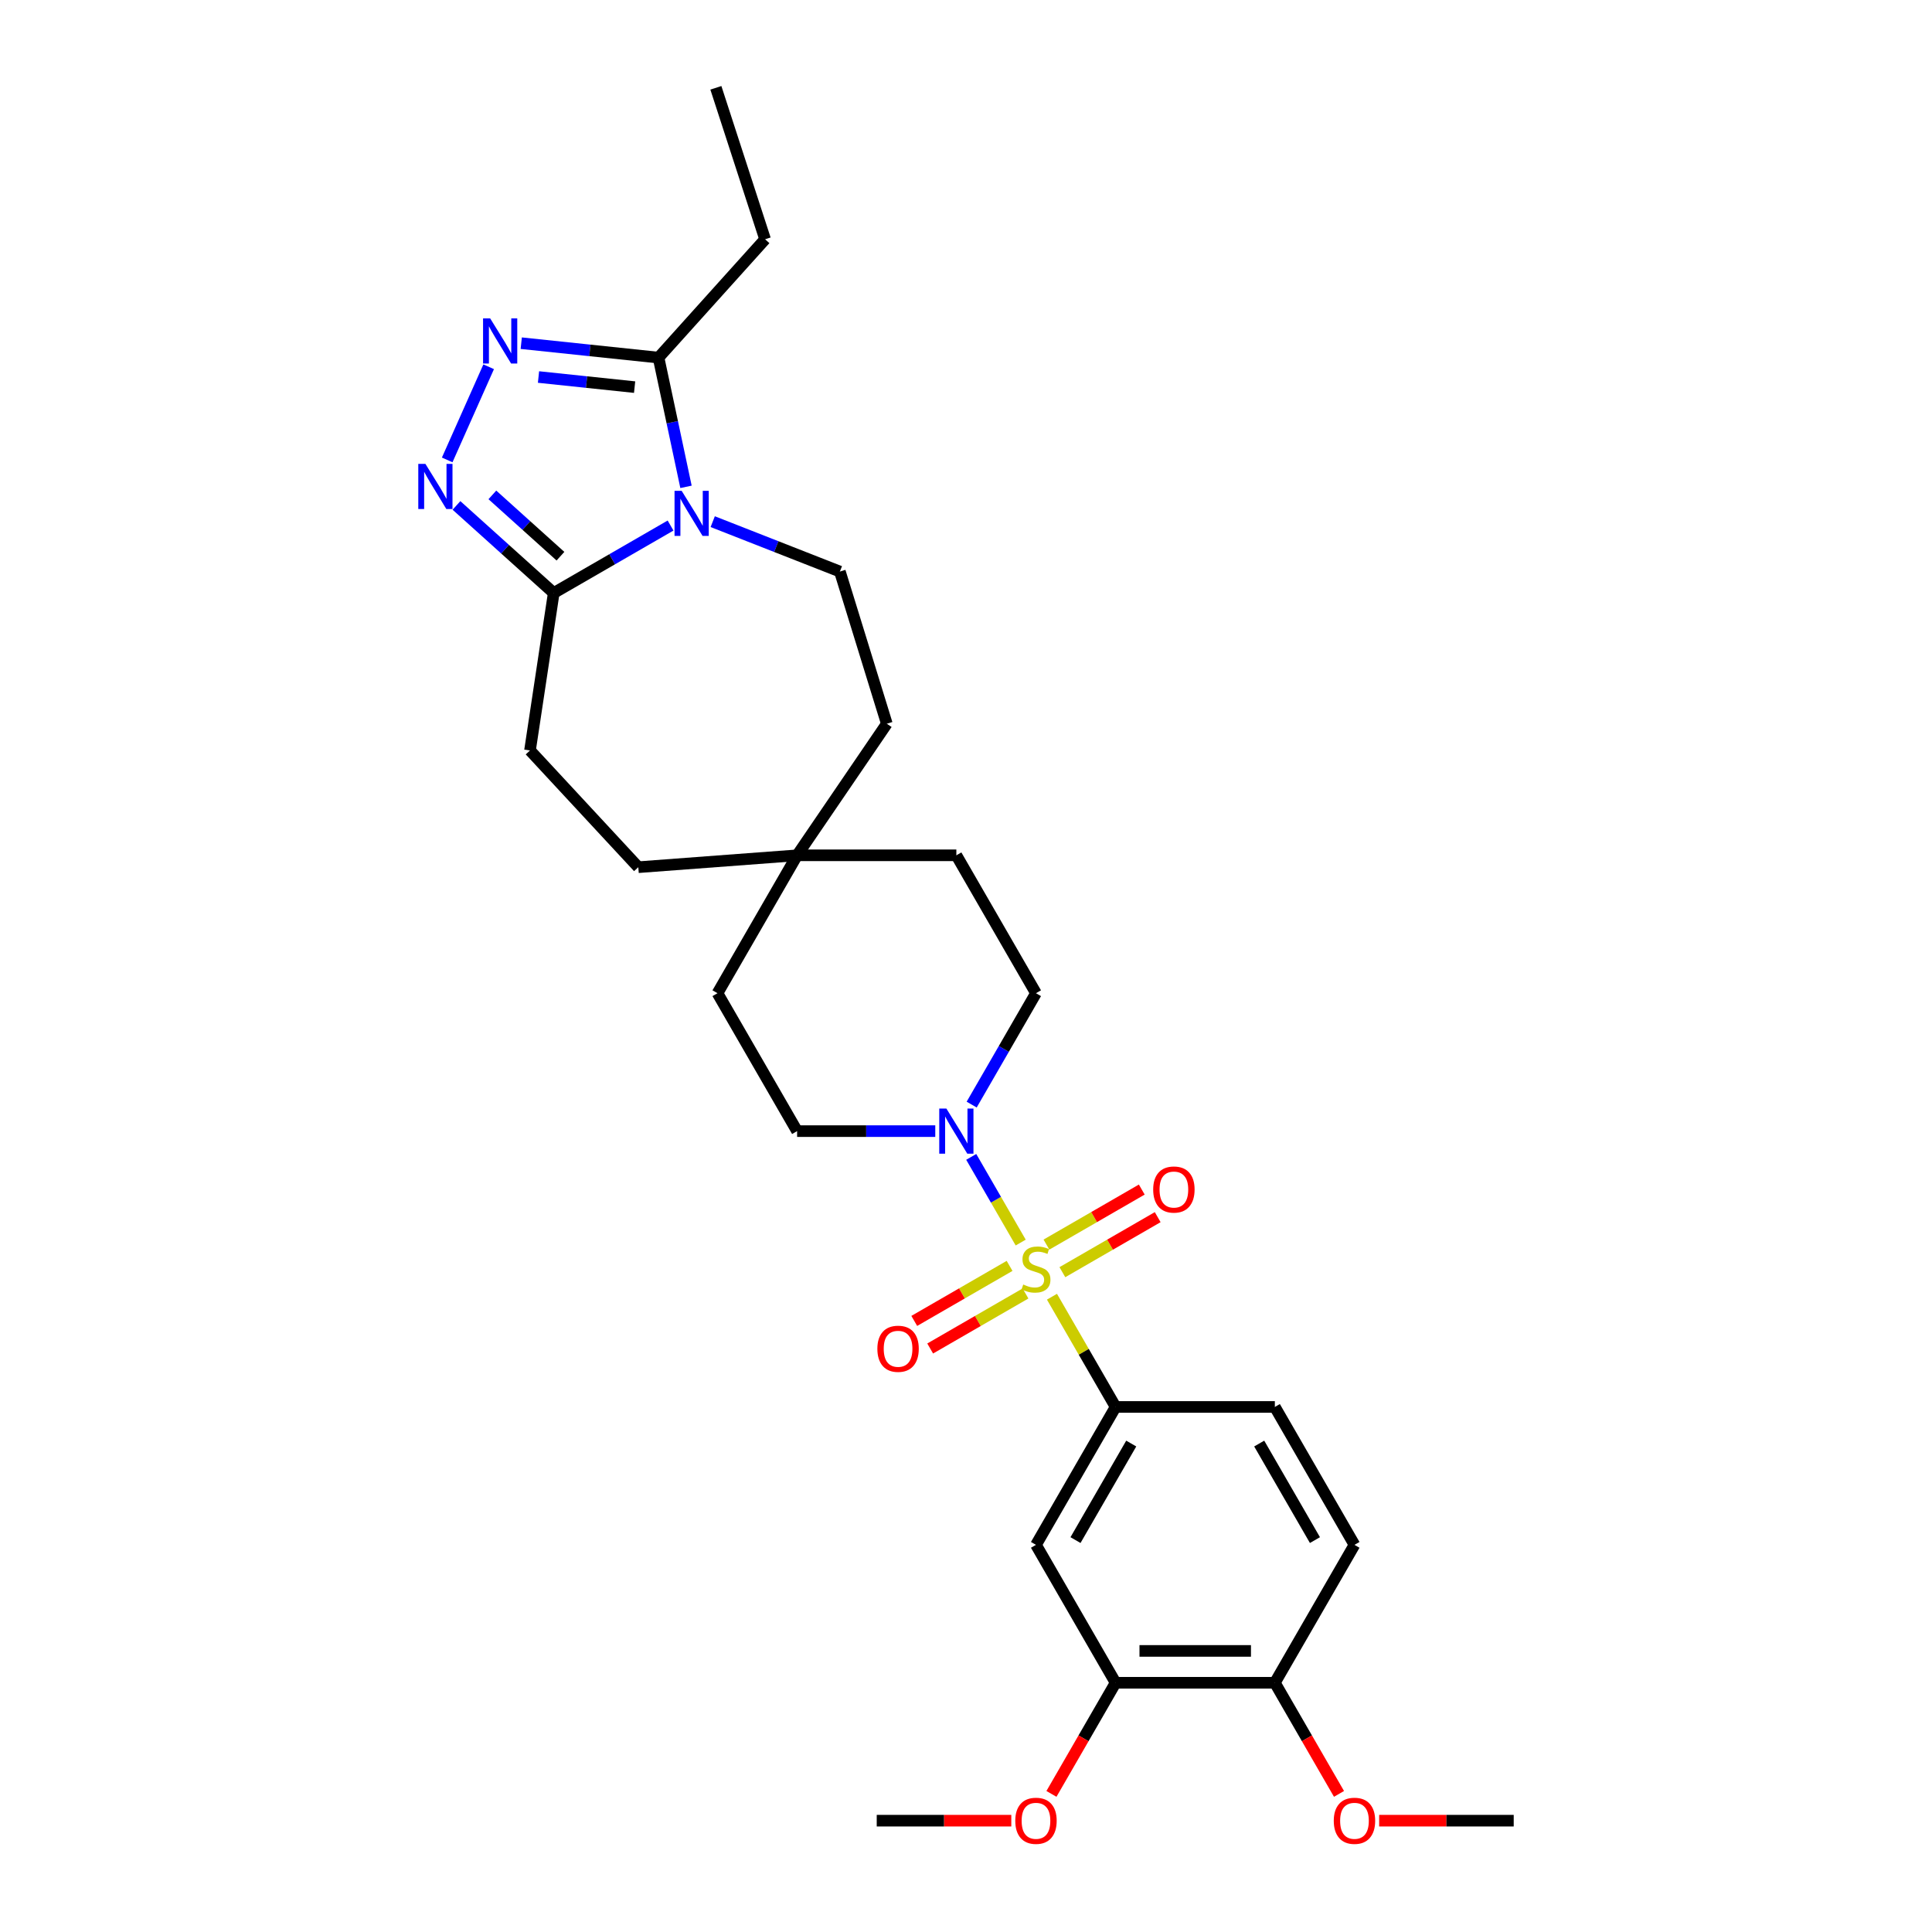 <?xml version='1.0' encoding='iso-8859-1'?>
<svg version='1.1' baseProfile='full'
              xmlns='http://www.w3.org/2000/svg'
                      xmlns:rdkit='http://www.rdkit.org/xml'
                      xmlns:xlink='http://www.w3.org/1999/xlink'
                  xml:space='preserve'
width='1000px' height='1000px' viewBox='0 0 1000 1000'>
<!-- END OF HEADER -->
<rect style='opacity:1.0;fill:#FFFFFF;stroke:none' width='1000' height='1000' x='0' y='0'> </rect>
<path class='bond-3' d='M 528.312,643.151 L 515.51,620.978' style='fill:none;fill-rule:evenodd;stroke:#CCCC00;stroke-width:6px;stroke-linecap:butt;stroke-linejoin:miter;stroke-opacity:1' />
<path class='bond-3' d='M 515.51,620.978 L 502.708,598.804' style='fill:none;fill-rule:evenodd;stroke:#0000FF;stroke-width:6px;stroke-linecap:butt;stroke-linejoin:miter;stroke-opacity:1' />
<path class='bond-5' d='M 544.492,671.176 L 560.963,699.704' style='fill:none;fill-rule:evenodd;stroke:#CCCC00;stroke-width:6px;stroke-linecap:butt;stroke-linejoin:miter;stroke-opacity:1' />
<path class='bond-5' d='M 560.963,699.704 L 577.434,728.232' style='fill:none;fill-rule:evenodd;stroke:#000000;stroke-width:6px;stroke-linecap:butt;stroke-linejoin:miter;stroke-opacity:1' />
<path class='bond-9' d='M 549.887,658.478 L 574.556,644.235' style='fill:none;fill-rule:evenodd;stroke:#CCCC00;stroke-width:6px;stroke-linecap:butt;stroke-linejoin:miter;stroke-opacity:1' />
<path class='bond-9' d='M 574.556,644.235 L 599.224,629.993' style='fill:none;fill-rule:evenodd;stroke:#FF0000;stroke-width:6px;stroke-linecap:butt;stroke-linejoin:miter;stroke-opacity:1' />
<path class='bond-9' d='M 541.644,644.201 L 566.313,629.959' style='fill:none;fill-rule:evenodd;stroke:#CCCC00;stroke-width:6px;stroke-linecap:butt;stroke-linejoin:miter;stroke-opacity:1' />
<path class='bond-9' d='M 566.313,629.959 L 590.982,615.716' style='fill:none;fill-rule:evenodd;stroke:#FF0000;stroke-width:6px;stroke-linecap:butt;stroke-linejoin:miter;stroke-opacity:1' />
<path class='bond-10' d='M 522.555,655.223 L 497.886,669.465' style='fill:none;fill-rule:evenodd;stroke:#CCCC00;stroke-width:6px;stroke-linecap:butt;stroke-linejoin:miter;stroke-opacity:1' />
<path class='bond-10' d='M 497.886,669.465 L 473.218,683.707' style='fill:none;fill-rule:evenodd;stroke:#FF0000;stroke-width:6px;stroke-linecap:butt;stroke-linejoin:miter;stroke-opacity:1' />
<path class='bond-10' d='M 530.797,669.499 L 506.129,683.741' style='fill:none;fill-rule:evenodd;stroke:#CCCC00;stroke-width:6px;stroke-linecap:butt;stroke-linejoin:miter;stroke-opacity:1' />
<path class='bond-10' d='M 506.129,683.741 L 481.46,697.984' style='fill:none;fill-rule:evenodd;stroke:#FF0000;stroke-width:6px;stroke-linecap:butt;stroke-linejoin:miter;stroke-opacity:1' />
<path class='bond-0' d='M 368.905,270.007 L 401.812,282.922' style='fill:none;fill-rule:evenodd;stroke:#0000FF;stroke-width:6px;stroke-linecap:butt;stroke-linejoin:miter;stroke-opacity:1' />
<path class='bond-0' d='M 401.812,282.922 L 434.72,295.837' style='fill:none;fill-rule:evenodd;stroke:#000000;stroke-width:6px;stroke-linecap:butt;stroke-linejoin:miter;stroke-opacity:1' />
<path class='bond-6' d='M 355.073,251.991 L 347.964,218.545' style='fill:none;fill-rule:evenodd;stroke:#0000FF;stroke-width:6px;stroke-linecap:butt;stroke-linejoin:miter;stroke-opacity:1' />
<path class='bond-6' d='M 347.964,218.545 L 340.855,185.099' style='fill:none;fill-rule:evenodd;stroke:#000000;stroke-width:6px;stroke-linecap:butt;stroke-linejoin:miter;stroke-opacity:1' />
<path class='bond-31' d='M 347.079,272.024 L 316.844,289.48' style='fill:none;fill-rule:evenodd;stroke:#0000FF;stroke-width:6px;stroke-linecap:butt;stroke-linejoin:miter;stroke-opacity:1' />
<path class='bond-31' d='M 316.844,289.48 L 286.61,306.936' style='fill:none;fill-rule:evenodd;stroke:#000000;stroke-width:6px;stroke-linecap:butt;stroke-linejoin:miter;stroke-opacity:1' />
<path class='bond-1' d='M 236.269,261.609 L 261.439,284.273' style='fill:none;fill-rule:evenodd;stroke:#0000FF;stroke-width:6px;stroke-linecap:butt;stroke-linejoin:miter;stroke-opacity:1' />
<path class='bond-1' d='M 261.439,284.273 L 286.61,306.936' style='fill:none;fill-rule:evenodd;stroke:#000000;stroke-width:6px;stroke-linecap:butt;stroke-linejoin:miter;stroke-opacity:1' />
<path class='bond-1' d='M 254.851,256.157 L 272.47,272.022' style='fill:none;fill-rule:evenodd;stroke:#0000FF;stroke-width:6px;stroke-linecap:butt;stroke-linejoin:miter;stroke-opacity:1' />
<path class='bond-1' d='M 272.47,272.022 L 290.089,287.886' style='fill:none;fill-rule:evenodd;stroke:#000000;stroke-width:6px;stroke-linecap:butt;stroke-linejoin:miter;stroke-opacity:1' />
<path class='bond-2' d='M 231.47,238.051 L 252.935,189.84' style='fill:none;fill-rule:evenodd;stroke:#0000FF;stroke-width:6px;stroke-linecap:butt;stroke-linejoin:miter;stroke-opacity:1' />
<path class='bond-32' d='M 269.794,177.631 L 305.325,181.365' style='fill:none;fill-rule:evenodd;stroke:#0000FF;stroke-width:6px;stroke-linecap:butt;stroke-linejoin:miter;stroke-opacity:1' />
<path class='bond-32' d='M 305.325,181.365 L 340.855,185.099' style='fill:none;fill-rule:evenodd;stroke:#000000;stroke-width:6px;stroke-linecap:butt;stroke-linejoin:miter;stroke-opacity:1' />
<path class='bond-32' d='M 278.73,195.146 L 303.601,197.76' style='fill:none;fill-rule:evenodd;stroke:#0000FF;stroke-width:6px;stroke-linecap:butt;stroke-linejoin:miter;stroke-opacity:1' />
<path class='bond-32' d='M 303.601,197.76 L 328.473,200.374' style='fill:none;fill-rule:evenodd;stroke:#000000;stroke-width:6px;stroke-linecap:butt;stroke-linejoin:miter;stroke-opacity:1' />
<path class='bond-14' d='M 502.936,571.736 L 519.579,542.911' style='fill:none;fill-rule:evenodd;stroke:#0000FF;stroke-width:6px;stroke-linecap:butt;stroke-linejoin:miter;stroke-opacity:1' />
<path class='bond-14' d='M 519.579,542.911 L 536.221,514.085' style='fill:none;fill-rule:evenodd;stroke:#000000;stroke-width:6px;stroke-linecap:butt;stroke-linejoin:miter;stroke-opacity:1' />
<path class='bond-15' d='M 484.095,585.468 L 448.339,585.468' style='fill:none;fill-rule:evenodd;stroke:#0000FF;stroke-width:6px;stroke-linecap:butt;stroke-linejoin:miter;stroke-opacity:1' />
<path class='bond-15' d='M 448.339,585.468 L 412.583,585.468' style='fill:none;fill-rule:evenodd;stroke:#000000;stroke-width:6px;stroke-linecap:butt;stroke-linejoin:miter;stroke-opacity:1' />
<path class='bond-4' d='M 286.61,306.936 L 274.325,388.441' style='fill:none;fill-rule:evenodd;stroke:#000000;stroke-width:6px;stroke-linecap:butt;stroke-linejoin:miter;stroke-opacity:1' />
<path class='bond-7' d='M 577.434,728.232 L 536.221,799.615' style='fill:none;fill-rule:evenodd;stroke:#000000;stroke-width:6px;stroke-linecap:butt;stroke-linejoin:miter;stroke-opacity:1' />
<path class='bond-7' d='M 585.528,747.182 L 556.679,797.15' style='fill:none;fill-rule:evenodd;stroke:#000000;stroke-width:6px;stroke-linecap:butt;stroke-linejoin:miter;stroke-opacity:1' />
<path class='bond-16' d='M 577.434,728.232 L 659.859,728.232' style='fill:none;fill-rule:evenodd;stroke:#000000;stroke-width:6px;stroke-linecap:butt;stroke-linejoin:miter;stroke-opacity:1' />
<path class='bond-25' d='M 340.855,185.099 L 396.008,123.846' style='fill:none;fill-rule:evenodd;stroke:#000000;stroke-width:6px;stroke-linecap:butt;stroke-linejoin:miter;stroke-opacity:1' />
<path class='bond-11' d='M 536.221,799.615 L 577.434,870.997' style='fill:none;fill-rule:evenodd;stroke:#000000;stroke-width:6px;stroke-linecap:butt;stroke-linejoin:miter;stroke-opacity:1' />
<path class='bond-8' d='M 434.72,295.837 L 459.015,374.6' style='fill:none;fill-rule:evenodd;stroke:#000000;stroke-width:6px;stroke-linecap:butt;stroke-linejoin:miter;stroke-opacity:1' />
<path class='bond-23' d='M 577.434,870.997 L 560.829,899.756' style='fill:none;fill-rule:evenodd;stroke:#000000;stroke-width:6px;stroke-linecap:butt;stroke-linejoin:miter;stroke-opacity:1' />
<path class='bond-23' d='M 560.829,899.756 L 544.225,928.516' style='fill:none;fill-rule:evenodd;stroke:#FF0000;stroke-width:6px;stroke-linecap:butt;stroke-linejoin:miter;stroke-opacity:1' />
<path class='bond-30' d='M 577.434,870.997 L 659.859,870.997' style='fill:none;fill-rule:evenodd;stroke:#000000;stroke-width:6px;stroke-linecap:butt;stroke-linejoin:miter;stroke-opacity:1' />
<path class='bond-30' d='M 589.797,854.512 L 647.495,854.512' style='fill:none;fill-rule:evenodd;stroke:#000000;stroke-width:6px;stroke-linecap:butt;stroke-linejoin:miter;stroke-opacity:1' />
<path class='bond-12' d='M 412.583,442.703 L 371.37,514.085' style='fill:none;fill-rule:evenodd;stroke:#000000;stroke-width:6px;stroke-linecap:butt;stroke-linejoin:miter;stroke-opacity:1' />
<path class='bond-19' d='M 412.583,442.703 L 459.015,374.6' style='fill:none;fill-rule:evenodd;stroke:#000000;stroke-width:6px;stroke-linecap:butt;stroke-linejoin:miter;stroke-opacity:1' />
<path class='bond-22' d='M 412.583,442.703 L 330.388,448.863' style='fill:none;fill-rule:evenodd;stroke:#000000;stroke-width:6px;stroke-linecap:butt;stroke-linejoin:miter;stroke-opacity:1' />
<path class='bond-29' d='M 412.583,442.703 L 495.008,442.703' style='fill:none;fill-rule:evenodd;stroke:#000000;stroke-width:6px;stroke-linecap:butt;stroke-linejoin:miter;stroke-opacity:1' />
<path class='bond-13' d='M 659.859,870.997 L 701.071,799.615' style='fill:none;fill-rule:evenodd;stroke:#000000;stroke-width:6px;stroke-linecap:butt;stroke-linejoin:miter;stroke-opacity:1' />
<path class='bond-24' d='M 659.859,870.997 L 676.463,899.756' style='fill:none;fill-rule:evenodd;stroke:#000000;stroke-width:6px;stroke-linecap:butt;stroke-linejoin:miter;stroke-opacity:1' />
<path class='bond-24' d='M 676.463,899.756 L 693.067,928.516' style='fill:none;fill-rule:evenodd;stroke:#FF0000;stroke-width:6px;stroke-linecap:butt;stroke-linejoin:miter;stroke-opacity:1' />
<path class='bond-20' d='M 536.221,514.085 L 495.008,442.703' style='fill:none;fill-rule:evenodd;stroke:#000000;stroke-width:6px;stroke-linecap:butt;stroke-linejoin:miter;stroke-opacity:1' />
<path class='bond-21' d='M 412.583,585.468 L 371.37,514.085' style='fill:none;fill-rule:evenodd;stroke:#000000;stroke-width:6px;stroke-linecap:butt;stroke-linejoin:miter;stroke-opacity:1' />
<path class='bond-18' d='M 659.859,728.232 L 701.071,799.615' style='fill:none;fill-rule:evenodd;stroke:#000000;stroke-width:6px;stroke-linecap:butt;stroke-linejoin:miter;stroke-opacity:1' />
<path class='bond-18' d='M 651.764,747.182 L 680.613,797.15' style='fill:none;fill-rule:evenodd;stroke:#000000;stroke-width:6px;stroke-linecap:butt;stroke-linejoin:miter;stroke-opacity:1' />
<path class='bond-17' d='M 274.325,388.441 L 330.388,448.863' style='fill:none;fill-rule:evenodd;stroke:#000000;stroke-width:6px;stroke-linecap:butt;stroke-linejoin:miter;stroke-opacity:1' />
<path class='bond-26' d='M 523.445,942.379 L 488.62,942.379' style='fill:none;fill-rule:evenodd;stroke:#FF0000;stroke-width:6px;stroke-linecap:butt;stroke-linejoin:miter;stroke-opacity:1' />
<path class='bond-26' d='M 488.62,942.379 L 453.796,942.379' style='fill:none;fill-rule:evenodd;stroke:#000000;stroke-width:6px;stroke-linecap:butt;stroke-linejoin:miter;stroke-opacity:1' />
<path class='bond-27' d='M 713.847,942.379 L 748.672,942.379' style='fill:none;fill-rule:evenodd;stroke:#FF0000;stroke-width:6px;stroke-linecap:butt;stroke-linejoin:miter;stroke-opacity:1' />
<path class='bond-27' d='M 748.672,942.379 L 783.497,942.379' style='fill:none;fill-rule:evenodd;stroke:#000000;stroke-width:6px;stroke-linecap:butt;stroke-linejoin:miter;stroke-opacity:1' />
<path class='bond-28' d='M 396.008,123.846 L 370.537,45.455' style='fill:none;fill-rule:evenodd;stroke:#000000;stroke-width:6px;stroke-linecap:butt;stroke-linejoin:miter;stroke-opacity:1' />
<path  class='atom-0' d='M 529.627 664.862
Q 529.891 664.961, 530.979 665.422
Q 532.067 665.884, 533.254 666.181
Q 534.473 666.444, 535.66 666.444
Q 537.869 666.444, 539.155 665.389
Q 540.441 664.301, 540.441 662.422
Q 540.441 661.136, 539.782 660.345
Q 539.155 659.554, 538.166 659.125
Q 537.177 658.696, 535.529 658.202
Q 533.451 657.575, 532.199 656.982
Q 530.979 656.389, 530.088 655.136
Q 529.231 653.883, 529.231 651.773
Q 529.231 648.838, 531.209 647.025
Q 533.221 645.212, 537.177 645.212
Q 539.881 645.212, 542.947 646.498
L 542.188 649.036
Q 539.386 647.882, 537.276 647.882
Q 535.001 647.882, 533.748 648.838
Q 532.495 649.762, 532.528 651.377
Q 532.528 652.63, 533.155 653.388
Q 533.814 654.147, 534.737 654.575
Q 535.693 655.004, 537.276 655.498
Q 539.386 656.158, 540.639 656.817
Q 541.892 657.477, 542.782 658.828
Q 543.705 660.147, 543.705 662.422
Q 543.705 665.653, 541.529 667.401
Q 539.386 669.115, 535.792 669.115
Q 533.715 669.115, 532.133 668.653
Q 530.583 668.225, 528.737 667.466
L 529.627 664.862
' fill='#CCCC00'/>
<path  class='atom-1' d='M 352.832 254.052
L 360.481 266.416
Q 361.24 267.636, 362.46 269.845
Q 363.679 272.054, 363.745 272.186
L 363.745 254.052
L 366.845 254.052
L 366.845 277.395
L 363.646 277.395
L 355.437 263.877
Q 354.481 262.295, 353.459 260.481
Q 352.47 258.668, 352.173 258.107
L 352.173 277.395
L 349.14 277.395
L 349.14 254.052
L 352.832 254.052
' fill='#0000FF'/>
<path  class='atom-2' d='M 220.196 240.111
L 227.845 252.475
Q 228.603 253.695, 229.823 255.904
Q 231.043 258.113, 231.109 258.245
L 231.109 240.111
L 234.208 240.111
L 234.208 263.454
L 231.01 263.454
L 222.801 249.937
Q 221.845 248.354, 220.822 246.541
Q 219.833 244.727, 219.537 244.167
L 219.537 263.454
L 216.503 263.454
L 216.503 240.111
L 220.196 240.111
' fill='#0000FF'/>
<path  class='atom-3' d='M 253.721 164.812
L 261.37 177.176
Q 262.129 178.396, 263.349 180.605
Q 264.569 182.814, 264.635 182.946
L 264.635 164.812
L 267.734 164.812
L 267.734 188.155
L 264.536 188.155
L 256.326 174.637
Q 255.37 173.055, 254.348 171.241
Q 253.359 169.428, 253.062 168.868
L 253.062 188.155
L 250.029 188.155
L 250.029 164.812
L 253.721 164.812
' fill='#0000FF'/>
<path  class='atom-4' d='M 489.848 573.796
L 497.498 586.16
Q 498.256 587.38, 499.476 589.589
Q 500.696 591.798, 500.762 591.93
L 500.762 573.796
L 503.861 573.796
L 503.861 597.139
L 500.663 597.139
L 492.453 583.621
Q 491.497 582.039, 490.475 580.226
Q 489.486 578.412, 489.189 577.852
L 489.189 597.139
L 486.156 597.139
L 486.156 573.796
L 489.848 573.796
' fill='#0000FF'/>
<path  class='atom-10' d='M 596.888 615.703
Q 596.888 610.099, 599.657 606.966
Q 602.427 603.834, 607.603 603.834
Q 612.78 603.834, 615.549 606.966
Q 618.319 610.099, 618.319 615.703
Q 618.319 621.374, 615.516 624.605
Q 612.714 627.803, 607.603 627.803
Q 602.46 627.803, 599.657 624.605
Q 596.888 621.407, 596.888 615.703
M 607.603 625.166
Q 611.164 625.166, 613.076 622.792
Q 615.022 620.385, 615.022 615.703
Q 615.022 611.121, 613.076 608.813
Q 611.164 606.472, 607.603 606.472
Q 604.042 606.472, 602.097 608.78
Q 600.185 611.088, 600.185 615.703
Q 600.185 620.418, 602.097 622.792
Q 604.042 625.166, 607.603 625.166
' fill='#FF0000'/>
<path  class='atom-11' d='M 454.123 698.129
Q 454.123 692.524, 456.893 689.392
Q 459.662 686.259, 464.839 686.259
Q 470.015 686.259, 472.784 689.392
Q 475.554 692.524, 475.554 698.129
Q 475.554 703.8, 472.751 707.031
Q 469.949 710.229, 464.839 710.229
Q 459.695 710.229, 456.893 707.031
Q 454.123 703.832, 454.123 698.129
M 464.839 707.591
Q 468.399 707.591, 470.312 705.217
Q 472.257 702.81, 472.257 698.129
Q 472.257 693.546, 470.312 691.238
Q 468.399 688.897, 464.839 688.897
Q 461.278 688.897, 459.333 691.205
Q 457.42 693.513, 457.42 698.129
Q 457.42 702.843, 459.333 705.217
Q 461.278 707.591, 464.839 707.591
' fill='#FF0000'/>
<path  class='atom-24' d='M 525.506 942.445
Q 525.506 936.841, 528.275 933.708
Q 531.045 930.576, 536.221 930.576
Q 541.397 930.576, 544.167 933.708
Q 546.936 936.841, 546.936 942.445
Q 546.936 948.116, 544.134 951.347
Q 541.331 954.545, 536.221 954.545
Q 531.078 954.545, 528.275 951.347
Q 525.506 948.149, 525.506 942.445
M 536.221 951.908
Q 539.782 951.908, 541.694 949.534
Q 543.639 947.127, 543.639 942.445
Q 543.639 937.863, 541.694 935.555
Q 539.782 933.214, 536.221 933.214
Q 532.66 933.214, 530.715 935.522
Q 528.803 937.83, 528.803 942.445
Q 528.803 947.16, 530.715 949.534
Q 532.66 951.908, 536.221 951.908
' fill='#FF0000'/>
<path  class='atom-25' d='M 690.356 942.445
Q 690.356 936.841, 693.126 933.708
Q 695.895 930.576, 701.071 930.576
Q 706.248 930.576, 709.017 933.708
Q 711.787 936.841, 711.787 942.445
Q 711.787 948.116, 708.984 951.347
Q 706.182 954.545, 701.071 954.545
Q 695.928 954.545, 693.126 951.347
Q 690.356 948.149, 690.356 942.445
M 701.071 951.908
Q 704.632 951.908, 706.544 949.534
Q 708.49 947.127, 708.49 942.445
Q 708.49 937.863, 706.544 935.555
Q 704.632 933.214, 701.071 933.214
Q 697.511 933.214, 695.565 935.522
Q 693.653 937.83, 693.653 942.445
Q 693.653 947.16, 695.565 949.534
Q 697.511 951.908, 701.071 951.908
' fill='#FF0000'/>
</svg>
